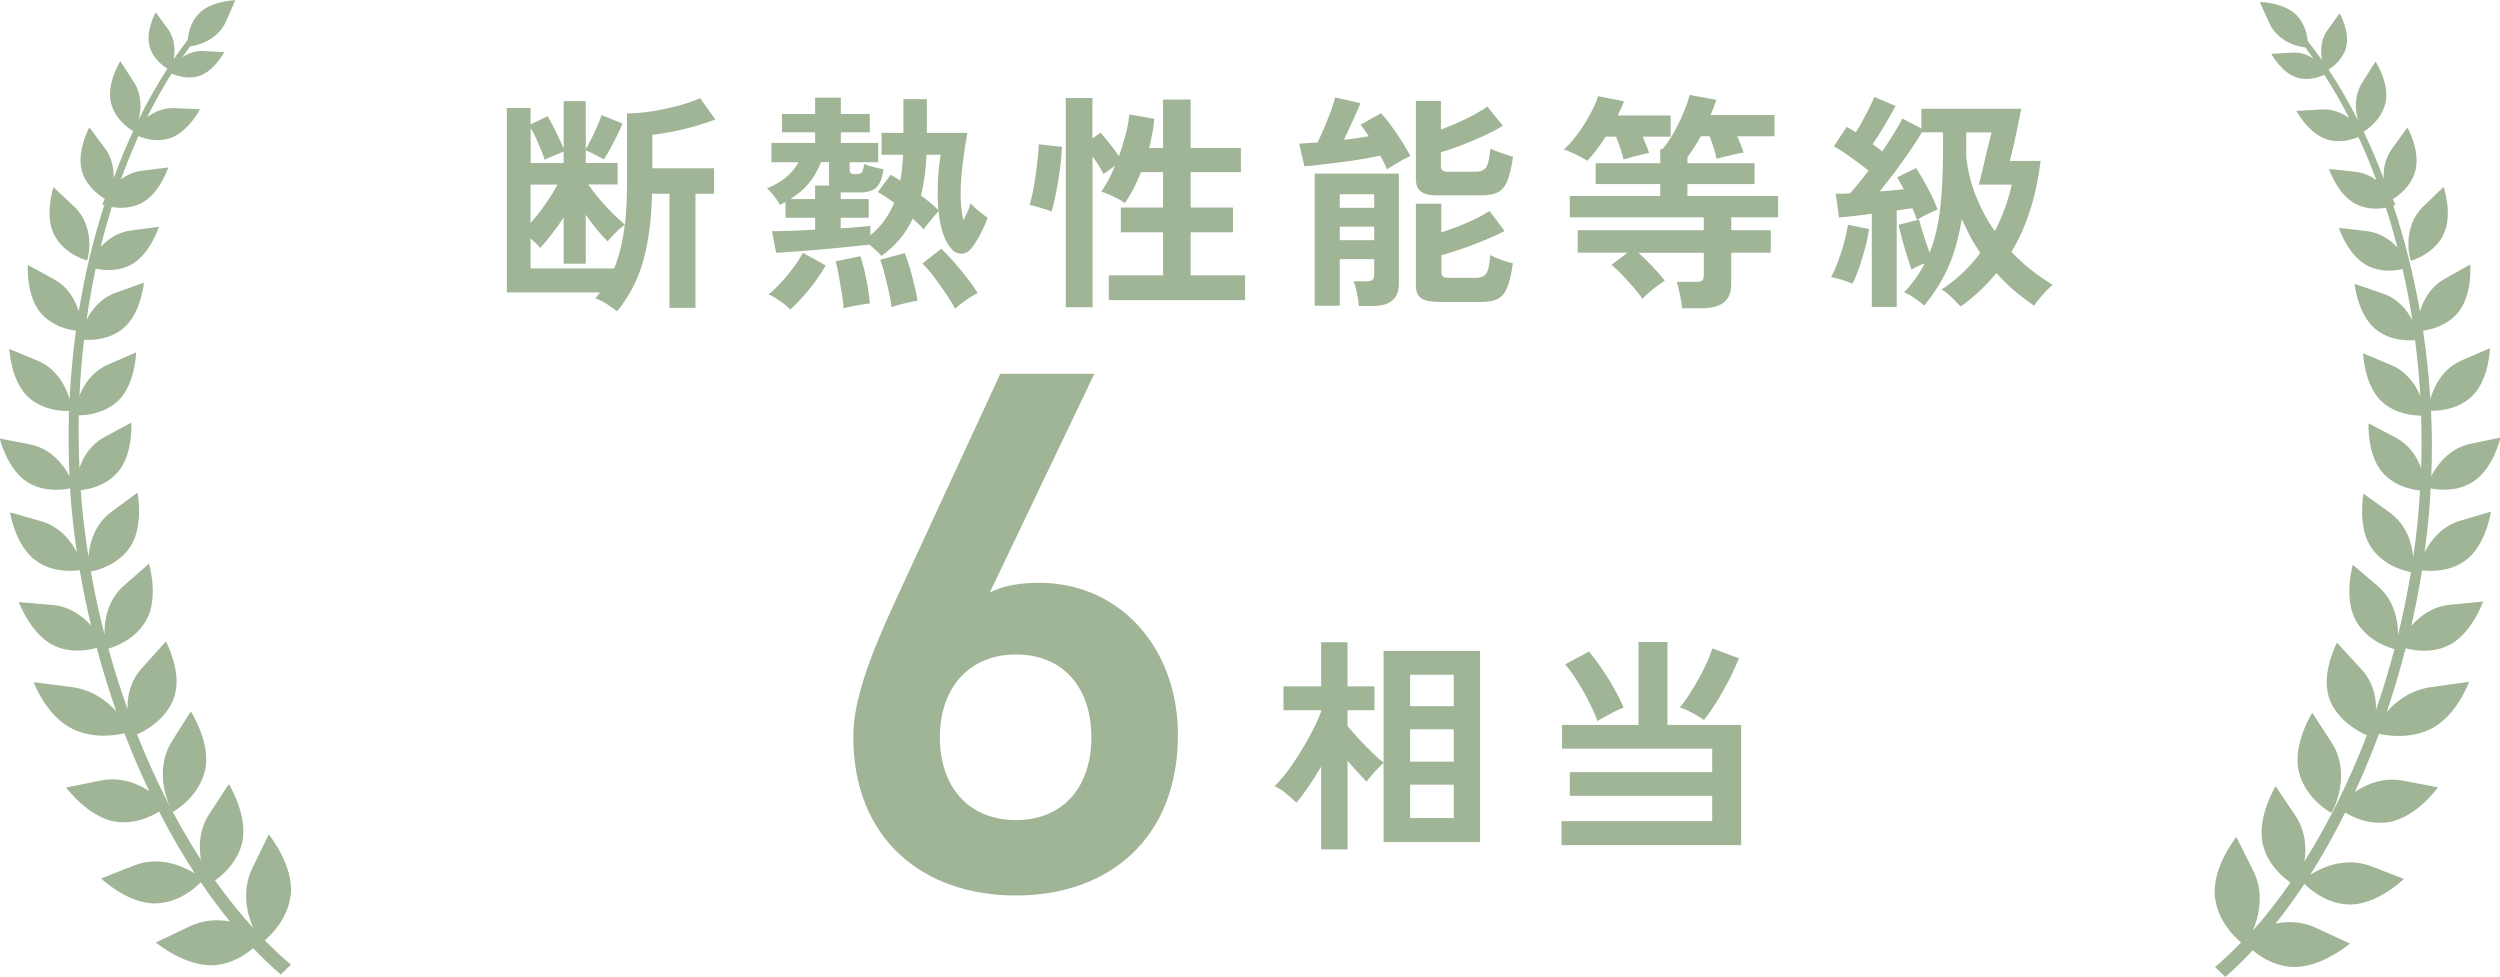 <?xml version="1.0" encoding="UTF-8"?>
<svg id="_レイヤー_2" data-name="レイヤー 2" xmlns="http://www.w3.org/2000/svg" viewBox="0 0 186.6 72.91">
  <defs>
    <style>
      .cls-1 {
        fill: #a0b496;
        stroke-width: 0px;
      }
    </style>
  </defs>
  <g id="_ボタン" data-name="ボタン">
    <g>
      <g>
        <path class="cls-1" d="M6.5,19.44c.17-.39.55-2.62-.98-4.04l-1.53-1.43s-.7,2.12.07,3.59c.78,1.47,2.44,1.88,2.44,1.88ZM21.7,66.82c.26-2.22-1.64-4.54-1.64-4.54l-1.23,2.53c-.81,1.68-.4,3.39.08,4.47-.99-1.09-1.94-2.28-2.86-3.56.59-.42,1.65-1.34,2.01-2.77.51-2.04-.98-4.42-.98-4.42l-1.45,2.21c-.76,1.16-.81,2.43-.63,3.44-1.81-2.8-3.42-5.96-4.77-9.36.56-.25,2.09-1.06,2.71-2.61.77-1.91-.56-4.33-.56-4.33l-1.79,1.99c-.88.98-1.1,2.11-1.07,3.06-.53-1.47-1-2.98-1.43-4.52.44-.12,2-.65,2.82-2.1.97-1.71.21-4.24.21-4.24l-1.86,1.63c-1.24,1.09-1.48,2.62-1.46,3.66-.4-1.55-.74-3.12-1.02-4.7.45-.08,1.99-.46,2.91-1.8,1.08-1.58.57-4.09.57-4.09l-1.94,1.43c-1.26.93-1.64,2.35-1.72,3.36-.14-.88-.26-1.77-.36-2.65-.09-.77-.16-1.54-.21-2.32.61-.07,1.83-.32,2.71-1.29,1.22-1.33,1.06-3.76,1.06-3.76l-2,1.08c-1.03.56-1.59,1.48-1.87,2.31-.06-1.32-.07-2.63-.05-3.93.57,0,1.88-.12,2.9-1.05,1.33-1.22,1.38-3.65,1.38-3.65l-2.09.91c-1.16.5-1.8,1.48-2.14,2.32.07-1.41.18-2.8.34-4.17.54.04,1.84.02,2.89-.82,1.37-1.09,1.58-3.44,1.58-3.44l-2.08.74c-1.13.4-1.81,1.26-2.2,2.04.19-1.3.42-2.58.68-3.83.59.13,1.6.23,2.56-.25,1.49-.74,2.16-2.87,2.16-2.87l-2.08.27c-1,.13-1.75.67-2.27,1.24.25-1.02.53-2.01.83-2.99.56.1,1.39.12,2.18-.27,1.4-.69,2.04-2.68,2.04-2.68l-1.95.24c-.63.08-1.16.33-1.58.65.4-1.12.84-2.19,1.3-3.23.49.2,1.36.45,2.28.18,1.41-.42,2.32-2.18,2.32-2.18l-1.86-.09c-.84-.04-1.55.28-2.08.67.57-1.15,1.17-2.23,1.82-3.25.38.17,1.16.44,2,.2,1.17-.35,1.93-1.8,1.93-1.8l-1.54-.08c-.63-.03-1.17.18-1.59.46.18-.26.37-.52.56-.77v-.04c.56-.05,2.08-.46,2.7-1.86l.69-1.58s-1.83.03-2.76,1.04c-.59.63-.74,1.42-.79,1.92-.36.46-.71.94-1.05,1.44.12-.63.12-1.5-.43-2.26l-.91-1.24s-.8,1.44-.44,2.61c.27.87.98,1.39,1.32,1.59-.77,1.19-1.5,2.47-2.17,3.84.21-.75.3-1.85-.34-2.84l-1.01-1.56s-1.05,1.68-.7,3.11c.32,1.29,1.44,1.99,1.66,2.12-.53,1.12-1.01,2.3-1.46,3.52.03-.7-.11-1.51-.64-2.23l-1.17-1.58s-1,1.84-.54,3.32c.35,1.11,1.26,1.76,1.69,2.02-.1.19-.16.35-.18.43,0,0,.05.02.14.05-.81,2.5-1.45,5.16-1.9,7.92-.26-.84-.79-1.82-1.86-2.4l-1.94-1.06s-.16,2.35,1.02,3.65c.83.91,1.96,1.18,2.57,1.25-.23,1.67-.39,3.38-.48,5.11-.26-.92-.93-2.27-2.39-2.87l-2.1-.87s.1,2.42,1.44,3.62c1.09.97,2.51,1.02,3.01,1-.05,1.61-.04,3.24.04,4.88-.45-.86-1.38-2.07-2.95-2.38l-2.26-.44s.57,2.39,2.15,3.31c1.21.71,2.55.53,3.1.41.04.66.09,1.33.16,1.99.09.93.21,1.86.35,2.79-.45-.88-1.29-1.93-2.68-2.33l-2.31-.66s.39,2.53,1.96,3.63c1.23.87,2.68.77,3.24.69.24,1.39.52,2.77.85,4.13-.65-.72-1.61-1.43-2.92-1.54l-2.47-.21s.9,2.48,2.69,3.28c1.21.54,2.44.33,3.12.14.43,1.61.92,3.19,1.46,4.74-.71-.79-1.82-1.63-3.35-1.82l-2.81-.36s.95,2.61,2.98,3.53c1.52.69,3.09.45,3.79.28.57,1.49,1.19,2.93,1.85,4.32-.89-.58-2.16-1.09-3.61-.79l-2.59.52s1.66,2.27,3.74,2.56c1.37.19,2.55-.37,3.2-.76.83,1.63,1.73,3.18,2.67,4.62-.92-.58-2.7-1.33-4.54-.6l-2.46.97s2.04,1.95,4.14,1.86c1.67-.07,2.87-1.14,3.3-1.58.7,1.04,1.43,2.02,2.17,2.93-.9-.16-1.95-.14-2.99.36l-2.54,1.21s2.3,1.92,4.53,1.68c1.19-.13,2.12-.73,2.73-1.26.68.71,1.37,1.37,2.07,1.97l.76-.74c-.67-.56-1.32-1.16-1.96-1.81.5-.42,1.72-1.61,1.93-3.36ZM12.83,55.34c-1.41,2.23-.24,4.83.09,5.25,0,0,1.9-1.03,2.38-3.08.48-2.04-1.06-4.41-1.06-4.41l-1.41,2.23Z"/>
        <path class="cls-1" d="M182.36,17.54c.76-1.48.03-3.59.03-3.59l-1.51,1.45c-1.51,1.44-1.11,3.67-.93,4.06,0,0,1.66-.43,2.42-1.91ZM167.27,70.35c-.63.65-1.28,1.27-1.94,1.83l.77.74c.69-.6,1.37-1.27,2.04-1.99.62.52,1.56,1.11,2.75,1.23,2.22.22,4.51-1.73,4.51-1.73l-2.55-1.18c-1.04-.48-2.09-.5-2.99-.32.73-.93,1.45-1.91,2.14-2.96.43.43,1.65,1.49,3.32,1.54,2.1.06,4.11-1.91,4.11-1.91l-2.47-.95c-1.85-.71-3.62.06-4.53.65.92-1.45,1.8-3.01,2.61-4.65.65.39,1.84.92,3.21.72,2.08-.31,3.72-2.6,3.72-2.6l-2.6-.5c-1.46-.28-2.72.25-3.6.84.64-1.4,1.25-2.85,1.8-4.34.7.16,2.28.38,3.78-.32,2.02-.95,2.94-3.56,2.94-3.56l-2.81.39c-1.53.21-2.63,1.05-3.33,1.86.52-1.55.99-3.14,1.41-4.75.68.18,1.91.37,3.12-.18,1.79-.82,2.66-3.31,2.66-3.31l-2.46.24c-1.31.12-2.26.85-2.9,1.57.31-1.37.58-2.75.8-4.14.56.07,2.01.15,3.23-.73,1.55-1.12,1.91-3.65,1.91-3.65l-2.3.68c-1.38.41-2.2,1.47-2.65,2.36.13-.93.23-1.86.32-2.79.06-.66.1-1.33.13-1.99.56.12,1.9.28,3.1-.45,1.57-.94,2.12-3.34,2.12-3.34l-2.25.47c-1.57.33-2.48,1.55-2.92,2.41.07-1.64.06-3.27-.02-4.88.51.01,1.92-.05,3-1.03,1.34-1.21,1.4-3.64,1.4-3.64l-2.09.9c-1.45.62-2.1,1.97-2.36,2.9-.11-1.73-.29-3.44-.54-5.11.6-.08,1.74-.36,2.55-1.28,1.16-1.31.97-3.66.97-3.66l-1.92,1.08c-1.06.6-1.59,1.58-1.83,2.43-.49-2.76-1.16-5.41-1.99-7.9.09-.03.14-.05.14-.05-.02-.08-.08-.24-.19-.43.43-.26,1.33-.92,1.67-2.04.45-1.49-.57-3.32-.57-3.32l-1.15,1.59c-.53.73-.66,1.54-.62,2.24-.46-1.21-.96-2.39-1.5-3.51.21-.13,1.33-.84,1.63-2.14.34-1.44-.74-3.1-.74-3.1l-.99,1.57c-.63.99-.53,2.09-.31,2.84-.69-1.36-1.43-2.63-2.21-3.81.34-.21,1.04-.73,1.3-1.6.34-1.17-.47-2.6-.47-2.6l-.9,1.25c-.55.76-.53,1.64-.41,2.26-.35-.5-.71-.97-1.07-1.43-.05-.5-.22-1.28-.81-1.91-.94-.99-2.77-1.01-2.77-1.01l.71,1.57c.63,1.4,2.15,1.78,2.72,1.83v.04c.19.25.38.51.56.77-.42-.27-.96-.48-1.59-.43l-1.54.09s.78,1.45,1.95,1.78c.84.24,1.62-.04,2-.22.66,1.01,1.28,2.09,1.86,3.23-.53-.38-1.24-.69-2.09-.64l-1.85.11s.93,1.75,2.35,2.15c.92.26,1.78,0,2.28-.2.48,1.03.93,2.1,1.34,3.22-.43-.32-.96-.56-1.59-.63l-1.95-.21s.66,1.98,2.07,2.65c.8.38,1.62.35,2.18.24.32.97.6,1.96.86,2.97-.52-.56-1.28-1.1-2.29-1.22l-2.08-.24s.69,2.12,2.19,2.85c.98.47,1.98.36,2.57.22.28,1.25.53,2.53.73,3.83-.4-.77-1.09-1.63-2.23-2.01l-2.09-.71s.24,2.34,1.62,3.42c1.06.83,2.36.83,2.9.78.18,1.37.31,2.76.39,4.16-.35-.84-1.01-1.81-2.17-2.3l-2.1-.88s.08,2.42,1.42,3.63c1.03.92,2.35,1.02,2.91,1.02.04,1.3.05,2.61,0,3.92-.3-.82-.86-1.73-1.9-2.28l-2.02-1.06s-.13,2.43,1.11,3.75c.9.96,2.13,1.2,2.73,1.26-.04.77-.11,1.55-.18,2.32-.09.89-.2,1.77-.33,2.66-.09-1.01-.48-2.42-1.76-3.34l-1.95-1.4s-.49,2.52.62,4.08c.93,1.33,2.48,1.69,2.92,1.77-.26,1.59-.59,3.16-.96,4.71.01-1.04-.25-2.57-1.5-3.65l-1.88-1.61s-.72,2.54.26,4.23c.84,1.45,2.4,1.95,2.85,2.07-.41,1.54-.86,3.06-1.38,4.54.03-.95-.21-2.08-1.1-3.05l-1.81-1.97s-1.3,2.44-.51,4.34c.64,1.53,2.18,2.33,2.74,2.57-1.3,3.41-2.88,6.59-4.66,9.42.16-1.01.09-2.28-.68-3.43l-1.47-2.19s-1.47,2.41-.93,4.44c.38,1.43,1.44,2.34,2.04,2.75-.9,1.29-1.83,2.5-2.81,3.59.47-1.09.86-2.8.03-4.47l-1.26-2.52s-1.88,2.34-1.59,4.55c.22,1.75,1.46,2.93,1.96,3.34ZM172.59,53.2s-1.51,2.38-1,4.42c.5,2.04,2.41,3.05,2.41,3.05.32-.42,1.47-3.04.03-5.25l-1.44-2.22Z"/>
      </g>
      <path class="cls-1" d="M73.88,44.22c1.11-.56,2.45-.72,3.68-.72,6.02,0,10.36,4.85,10.36,11.36,0,7.74-5.18,11.98-12.09,11.98s-12.14-4.18-12.14-11.87c0-2.84,1.39-6.3,3.12-10.08l7.85-16.99h7.02l-7.8,16.32ZM75.83,61.21c3.51,0,5.63-2.45,5.63-6.18s-2.12-6.18-5.63-6.18-5.68,2.51-5.68,6.18,2.12,6.18,5.68,6.18Z"/>
      <g>
        <path class="cls-1" d="M46.06,23.23c-.25-.19-.51-.37-.77-.54-.26-.17-.55-.31-.86-.42.06-.08.12-.15.18-.22.06-.07.12-.14.18-.22h-6.96v-13.77h1.77v1.23l1.27-.62c.09.14.21.36.37.66.15.3.31.62.46.94s.28.6.37.81v-3.53h1.65v3.58c.13-.21.26-.46.41-.75s.29-.61.44-.93c.14-.32.25-.61.33-.86l1.56.63c-.08.22-.21.5-.38.85-.17.35-.35.69-.53,1.03-.18.34-.34.6-.48.8-.09-.06-.23-.13-.4-.22-.18-.09-.35-.18-.53-.27s-.32-.15-.42-.18v.93h2.38v1.61h-2.19c.23.34.51.71.83,1.09.33.38.66.74,1,1.08.34.34.65.61.91.83.1-.95.15-1.98.15-3.09v-5.21c.51,0,1.1-.05,1.77-.15.66-.1,1.32-.24,1.98-.41s1.23-.37,1.71-.58l1.13,1.59c-.45.17-.95.34-1.52.5-.57.16-1.13.3-1.69.41-.56.11-1.06.19-1.49.24v2.49h4.61v1.9h-1.39v8.52h-1.94v-8.52h-1.3c-.05,2.01-.28,3.71-.69,5.11s-1.05,2.61-1.91,3.65ZM39.6,12.17h2.47v-.86c-.1.05-.25.11-.45.19s-.39.16-.57.24-.31.14-.39.19c-.07-.22-.16-.47-.28-.76-.12-.29-.25-.58-.38-.87-.13-.29-.26-.54-.39-.75v2.62ZM39.6,16.64c.37-.4.73-.86,1.1-1.39.37-.53.67-1.02.91-1.47h-2.01v2.86ZM39.6,20.04h6.24c.19-.47.36-.98.49-1.53.13-.55.23-1.13.3-1.73-.18.13-.41.31-.67.57s-.46.47-.6.67c-.25-.24-.52-.54-.81-.89-.29-.35-.57-.72-.83-1.1v3.65h-1.65v-3.43c-.29.42-.58.83-.89,1.23-.31.4-.59.74-.86,1.03-.18-.22-.42-.46-.72-.72v2.25Z"/>
        <path class="cls-1" d="M65.8,19.11c-.08-.1-.21-.24-.39-.4-.18-.17-.35-.32-.52-.45-.46.05-1,.1-1.64.17-.63.07-1.29.13-1.96.19-.67.06-1.31.11-1.9.15-.59.05-1.08.08-1.46.1l-.31-1.61c.27,0,.71-.01,1.3-.03.59-.02,1.23-.05,1.92-.09v-.89h-2.21v-1.18c-.07.05-.14.09-.21.12-.07.03-.14.07-.21.1-.09-.18-.23-.39-.41-.63-.18-.24-.37-.44-.55-.6,1.12-.46,1.9-1.11,2.35-1.95h-2.02v-1.44h3.26v-.79h-2.47v-1.37h2.47v-1.22h1.92v1.22h2.16v1.37h-2.16v.79h2.79v1.44h-2.13v.62c0,.18.13.27.38.27.29,0,.46-.04.53-.13.07-.09.13-.29.17-.63.17.08.41.16.71.23s.55.13.73.16c-.08.65-.25,1.1-.52,1.35s-.65.38-1.16.38h-1.51v.5h2.09v1.39h-2.09v.79c.46-.02.88-.05,1.27-.09.39-.03.7-.06.93-.09l.02.7c.78-.64,1.37-1.45,1.77-2.42-.23-.17-.45-.33-.66-.47-.21-.14-.4-.25-.56-.33l.96-1.3c.1.06.21.12.33.2.12.07.25.16.39.25.1-.58.17-1.23.21-1.94h-1.61v-1.63h1.63v-2.52h1.75v2.52h3.02c-.13.72-.24,1.47-.34,2.26-.1.79-.16,1.55-.16,2.3s.07,1.4.21,1.97c.11-.23.22-.45.32-.68.1-.22.17-.42.21-.59.13.14.32.32.58.54.26.22.5.4.7.54-.16.43-.35.85-.57,1.26-.22.41-.43.74-.63,1-.22.27-.47.41-.75.42-.29,0-.53-.1-.72-.32-.27-.3-.5-.69-.66-1.19-.17-.5-.28-1.05-.33-1.67-.1.1-.23.24-.37.41-.14.17-.28.34-.42.51-.14.17-.25.32-.33.45-.1-.13-.22-.25-.36-.39-.14-.13-.29-.27-.45-.42-.27.58-.61,1.1-.99,1.55-.39.45-.83.86-1.34,1.23ZM58.99,23.11c-.18-.19-.43-.41-.75-.63s-.6-.4-.87-.51c.3-.24.61-.54.93-.89.33-.35.63-.73.93-1.12.29-.39.52-.76.69-1.09l1.71.94c-.35.62-.77,1.22-1.26,1.82-.49.59-.95,1.09-1.4,1.49ZM58.99,14.86h1.85v-1.01h1.06s-.02-.09-.02-.14v-1.61h-.6c-.23.59-.53,1.12-.9,1.57s-.84.85-1.4,1.19ZM62.97,23.01c-.02-.32-.07-.7-.14-1.14-.07-.44-.14-.87-.22-1.3-.08-.43-.16-.79-.24-1.07l1.85-.38c.1.29.2.64.3,1.06.1.42.18.86.26,1.3.07.45.12.83.15,1.17-.16.01-.36.04-.6.08-.24.04-.48.08-.73.13-.25.05-.45.1-.63.15ZM66.55,22.92c-.05-.33-.12-.72-.21-1.16-.1-.44-.2-.87-.31-1.3s-.22-.79-.33-1.07l1.83-.5c.11.26.23.61.36,1.04s.24.87.35,1.32c.11.45.19.85.25,1.19-.25.03-.57.1-.97.2-.39.1-.72.19-.97.28ZM70.03,15.67c-.05-.63-.05-1.3-.03-2.01.03-.71.1-1.41.21-2.11h-1.06c-.04,1.13-.18,2.14-.41,3.04.26.19.51.39.73.57.22.19.41.36.56.51ZM71.28,23.02c-.16-.3-.38-.65-.65-1.06-.27-.41-.57-.82-.87-1.23-.31-.41-.61-.77-.91-1.06l1.41-1.11c.31.3.63.64.98,1.04.34.39.67.79.98,1.19.31.4.56.76.75,1.08-.26.13-.56.31-.9.55-.34.24-.6.45-.78.62Z"/>
        <path class="cls-1" d="M78.5,15.8c-.13-.06-.29-.12-.51-.19-.21-.07-.42-.13-.63-.19-.21-.06-.38-.1-.51-.12.08-.25.16-.57.24-.97.08-.39.15-.81.21-1.26.06-.45.12-.87.16-1.28.05-.41.07-.75.07-1.02l1.73.19c-.01.39-.05.83-.1,1.31-.06.49-.13.96-.21,1.43s-.16.89-.25,1.27c-.08.38-.16.65-.21.82ZM79.55,22.94V7.32h1.99v3l.62-.41c.19.22.42.5.69.84.26.34.49.65.67.91.19-.54.36-1.08.5-1.62.14-.54.23-1.04.27-1.5l1.87.33c-.03.35-.08.71-.15,1.08-.07.37-.15.73-.24,1.1h1.04v-3.62h2.06v3.62h3.75v1.8h-3.75v2.64h3.16v1.85h-3.16v3.21h4.06v1.85h-10.17v-1.85h4.05v-3.21h-3.15v-1.85h3.15v-2.64h-1.65c-.34.88-.74,1.65-1.2,2.31-.14-.1-.31-.21-.53-.33-.22-.11-.44-.22-.66-.32s-.42-.16-.57-.2c.38-.54.72-1.18,1.03-1.94l-.86.62c-.09-.18-.21-.39-.36-.63-.15-.23-.3-.47-.46-.69v11.26h-1.99Z"/>
        <path class="cls-1" d="M103.53,12.65c-.06-.14-.13-.29-.21-.47-.09-.18-.19-.36-.3-.56-.38.08-.82.16-1.32.25s-1.02.16-1.56.23c-.54.07-1.05.13-1.54.19-.49.06-.9.1-1.24.12l-.39-1.7c.18,0,.39,0,.62-.03s.48-.03.75-.04c.15-.3.31-.66.5-1.1.18-.43.35-.86.51-1.28.15-.42.25-.75.3-.99l1.89.43c-.07.19-.17.45-.32.76-.14.31-.29.64-.45.99-.16.34-.31.67-.46.98.34-.03.67-.07.99-.12.32-.05.61-.09.87-.14-.22-.33-.42-.62-.62-.86l1.53-.86c.22.23.47.53.75.92.28.38.55.78.81,1.19.26.41.47.77.63,1.08-.15.07-.33.16-.56.28-.22.12-.44.25-.65.38-.21.13-.39.24-.52.33ZM101.43,22.83c-.02-.26-.07-.58-.15-.96-.07-.38-.16-.67-.25-.87h.94c.22,0,.37-.03.46-.1.09-.07.14-.21.14-.41v-1.15h-2.57v3.48h-1.87v-9.86h6.28v8.23c0,1.1-.65,1.65-1.95,1.65h-1.03ZM100,15.51h2.57v-1.01h-2.57v1.01ZM100,17.93h2.57v-1.01h-2.57v1.01ZM107.38,14.59c-.63,0-1.07-.1-1.32-.29-.25-.19-.38-.51-.38-.96v-5.81h1.87v2.14c.4-.15.82-.32,1.25-.51s.85-.39,1.23-.6.71-.41.98-.61l1.17,1.44c-.4.24-.88.49-1.44.75-.56.26-1.12.49-1.69.71-.57.22-1.07.39-1.5.51v1.03c0,.15.04.26.11.33.07.07.23.1.46.1h1.97c.41,0,.69-.11.84-.34.15-.23.25-.69.31-1.39.19.1.47.21.81.33s.64.21.88.28c-.11.8-.26,1.41-.43,1.82-.17.41-.41.69-.71.84-.3.15-.71.22-1.21.22h-3.21ZM107.38,22.53c-.63,0-1.07-.09-1.32-.28-.25-.19-.38-.51-.38-.95v-6.1h1.9v2.14c.41-.13.84-.28,1.29-.45.45-.18.88-.37,1.29-.57.41-.2.75-.39,1.02-.57l1.12,1.49c-.41.22-.9.44-1.47.68-.57.23-1.14.45-1.71.65-.57.2-1.08.36-1.53.47v1.27c0,.15.04.26.12.33.08.07.23.1.46.1h1.92c.27,0,.49-.04.64-.13.15-.09.27-.25.34-.5s.13-.6.16-1.07c.19.11.47.23.81.35s.64.21.88.27c-.11.8-.26,1.41-.43,1.82-.17.41-.41.69-.71.84-.3.15-.71.22-1.21.22h-3.21Z"/>
        <path class="cls-1" d="M118.47,12c-.1-.08-.27-.18-.49-.29-.22-.11-.45-.23-.69-.33-.23-.11-.42-.18-.56-.21.35-.33.7-.73,1.04-1.19s.64-.94.91-1.44c.27-.5.47-.95.61-1.36l1.92.38c-.06.17-.13.35-.21.52s-.17.36-.26.54h3.96v1.58h-2.09c.09.22.18.43.27.65.09.22.16.41.21.57-.15.02-.35.07-.6.13-.25.06-.5.13-.74.19-.24.06-.43.12-.57.16-.05-.22-.12-.49-.23-.81-.11-.32-.22-.62-.33-.89h-.77c-.48.75-.94,1.36-1.39,1.82ZM125.55,23.02c-.02-.29-.07-.62-.15-.99-.08-.38-.16-.71-.24-.99h1.39c.24,0,.4-.03.49-.09s.13-.21.13-.45v-1.63h-4.87c.33.3.68.64,1.05,1.03s.67.74.91,1.05c-.25.15-.54.36-.88.63-.33.27-.59.51-.79.72-.17-.25-.39-.53-.66-.85-.27-.31-.55-.62-.84-.93-.29-.3-.56-.55-.81-.75l1.2-.91h-3.72v-1.68h9.41v-.96h-10v-1.59h6.75v-.89h-4.82v-1.56h4.82v-1.05h.17c.31-.37.6-.79.87-1.28s.51-.97.71-1.47c.21-.49.35-.92.45-1.29l1.99.36c-.06.18-.12.37-.2.57s-.15.38-.23.57h4.77v1.58h-2.78c.09.22.18.43.27.65.09.22.15.41.2.57-.18.02-.41.07-.68.13s-.52.12-.76.18c-.24.06-.43.11-.57.15-.05-.23-.12-.5-.22-.82-.1-.32-.21-.61-.31-.86h-.65c-.16.29-.32.56-.49.82-.17.26-.33.51-.51.74v.45h5.01v1.56h-5.01v.89h6.77v1.59h-3.5v.96h2.95v1.68h-2.95v2.33c0,.63-.18,1.09-.55,1.38-.37.29-.92.44-1.66.44h-1.46Z"/>
        <path class="cls-1" d="M138.27,21.17c-.22-.09-.48-.19-.8-.29-.31-.1-.58-.17-.8-.19.17-.31.34-.69.51-1.15.17-.46.33-.93.46-1.42.14-.49.23-.94.29-1.35l1.58.33c-.06.41-.15.87-.29,1.39-.14.51-.29,1.01-.45,1.49-.17.48-.33.88-.51,1.2ZM139.71,22.92v-6.96c-.46.06-.9.11-1.33.16-.43.05-.8.09-1.12.11l-.24-1.77c.15,0,.31,0,.49,0,.18,0,.37-.01.57-.03.19-.21.41-.45.65-.75s.49-.61.74-.95c-.38-.3-.8-.61-1.27-.95-.47-.34-.91-.63-1.32-.87l.96-1.44c.21.11.43.25.67.41.17-.26.35-.56.52-.88.18-.33.35-.65.51-.97.16-.32.28-.58.36-.79l1.59.67c-.25.46-.53.95-.84,1.47-.31.52-.6.98-.88,1.38.13.09.25.18.37.27.12.09.24.18.35.27.33-.48.63-.94.89-1.37.26-.43.47-.79.62-1.08l1.41.74v-1.47h7.46c-.03.15-.09.41-.16.78-.07.37-.16.77-.25,1.21s-.18.83-.27,1.18c-.09.35-.15.59-.18.72h2.3c-.32,2.66-1.05,4.93-2.18,6.79.47.49.96.94,1.48,1.35.52.41,1.05.78,1.6,1.11-.25.21-.51.47-.78.78-.27.31-.47.57-.61.78-.53-.37-1.03-.75-1.5-1.15-.47-.4-.91-.83-1.31-1.29-.78.96-1.67,1.79-2.67,2.5-.16-.17-.37-.39-.63-.65-.26-.26-.53-.47-.79-.62.58-.38,1.12-.8,1.59-1.26.48-.46.91-.95,1.3-1.47-.27-.4-.53-.81-.75-1.23s-.44-.86-.63-1.32c-.22,1.37-.55,2.57-1,3.58-.45,1.02-1.05,1.98-1.81,2.9-.17-.16-.4-.34-.69-.54-.29-.2-.56-.35-.81-.45.64-.67,1.15-1.39,1.54-2.16-.18.07-.36.14-.53.22-.17.08-.33.16-.46.24-.08-.24-.18-.56-.31-.96-.13-.4-.25-.82-.37-1.25s-.21-.81-.28-1.13l1.53-.39c.08.32.19.71.34,1.18s.3.9.45,1.29c.4-1.02.67-2.15.8-3.41.13-1.26.2-2.7.2-4.34v-1.23h-1.58c-.25.42-.55.89-.91,1.41-.35.51-.73,1.03-1.11,1.55-.39.52-.77,1-1.13,1.45.32-.02.63-.05.93-.08.3-.03.59-.05.87-.08-.18-.34-.35-.64-.5-.89l1.41-.7c.19.29.39.61.6.99.21.37.4.74.58,1.11.18.37.33.71.43,1-.22.08-.48.2-.78.35-.3.15-.56.29-.76.42-.05-.13-.1-.26-.15-.41-.06-.15-.12-.3-.19-.46-.17.02-.36.05-.56.08-.2.03-.4.06-.61.09v7.2h-1.83ZM148.89,17.26c.3-.57.55-1.15.76-1.73.21-.58.38-1.17.51-1.75h-2.47c.05-.15.11-.4.2-.75s.18-.73.27-1.14c.1-.41.19-.8.28-1.17.09-.37.16-.65.21-.84h-1.89v1.82c.11,1.04.36,2.03.73,2.96s.84,1.8,1.4,2.6Z"/>
      </g>
      <g>
        <path class="cls-1" d="M98.61,63.39v-6.17c-.31.53-.62,1.02-.94,1.49s-.62.87-.91,1.2c-.21-.21-.47-.43-.78-.69s-.6-.43-.85-.55c.31-.29.63-.65.97-1.11.34-.45.67-.94.99-1.47.33-.53.62-1.06.89-1.58.27-.52.48-.99.63-1.41v-.09h-2.81v-1.78h2.81v-3.29h1.97v3.29h2.01v1.78h-2.01v1.17c.24.3.53.63.86.99.33.36.67.7,1,1.02.34.32.61.57.83.74v-8.35h7.2v14.27h-7.2v-5.9c-.13.1-.27.24-.44.42-.17.18-.33.35-.48.53s-.27.32-.35.44c-.18-.18-.4-.41-.65-.69-.25-.27-.51-.57-.77-.87v6.62h-1.97ZM105.25,52.71h3.26v-2.35h-3.26v2.35ZM105.25,56.85h3.26v-2.42h-3.26v2.42ZM105.25,61.06h3.26v-2.49h-3.26v2.49Z"/>
        <path class="cls-1" d="M116.55,63.09v-1.8h11.25v-1.89h-10.63v-1.77h10.63v-1.75h-11.21v-1.77h5.71v-6.19h2.16v6.19h5.5v8.97h-13.41ZM119.24,53.83c-.15-.41-.35-.88-.62-1.41-.26-.53-.55-1.04-.87-1.55-.31-.51-.63-.93-.93-1.28l1.78-.96c.32.38.64.81.97,1.29.33.48.63.97.91,1.47.28.5.52.98.71,1.42-.16.06-.36.15-.61.27-.25.13-.49.25-.74.39-.25.13-.45.25-.61.35ZM127.18,53.74c-.14-.1-.31-.22-.53-.34-.22-.13-.44-.25-.67-.36-.23-.11-.43-.19-.6-.24.3-.35.61-.79.93-1.32.33-.53.63-1.07.9-1.62.27-.55.47-1.04.6-1.47l1.99.75c-.21.5-.46,1.04-.75,1.62-.3.58-.61,1.13-.93,1.65-.33.52-.64.96-.93,1.33Z"/>
      </g>
    </g>
  </g>
</svg>